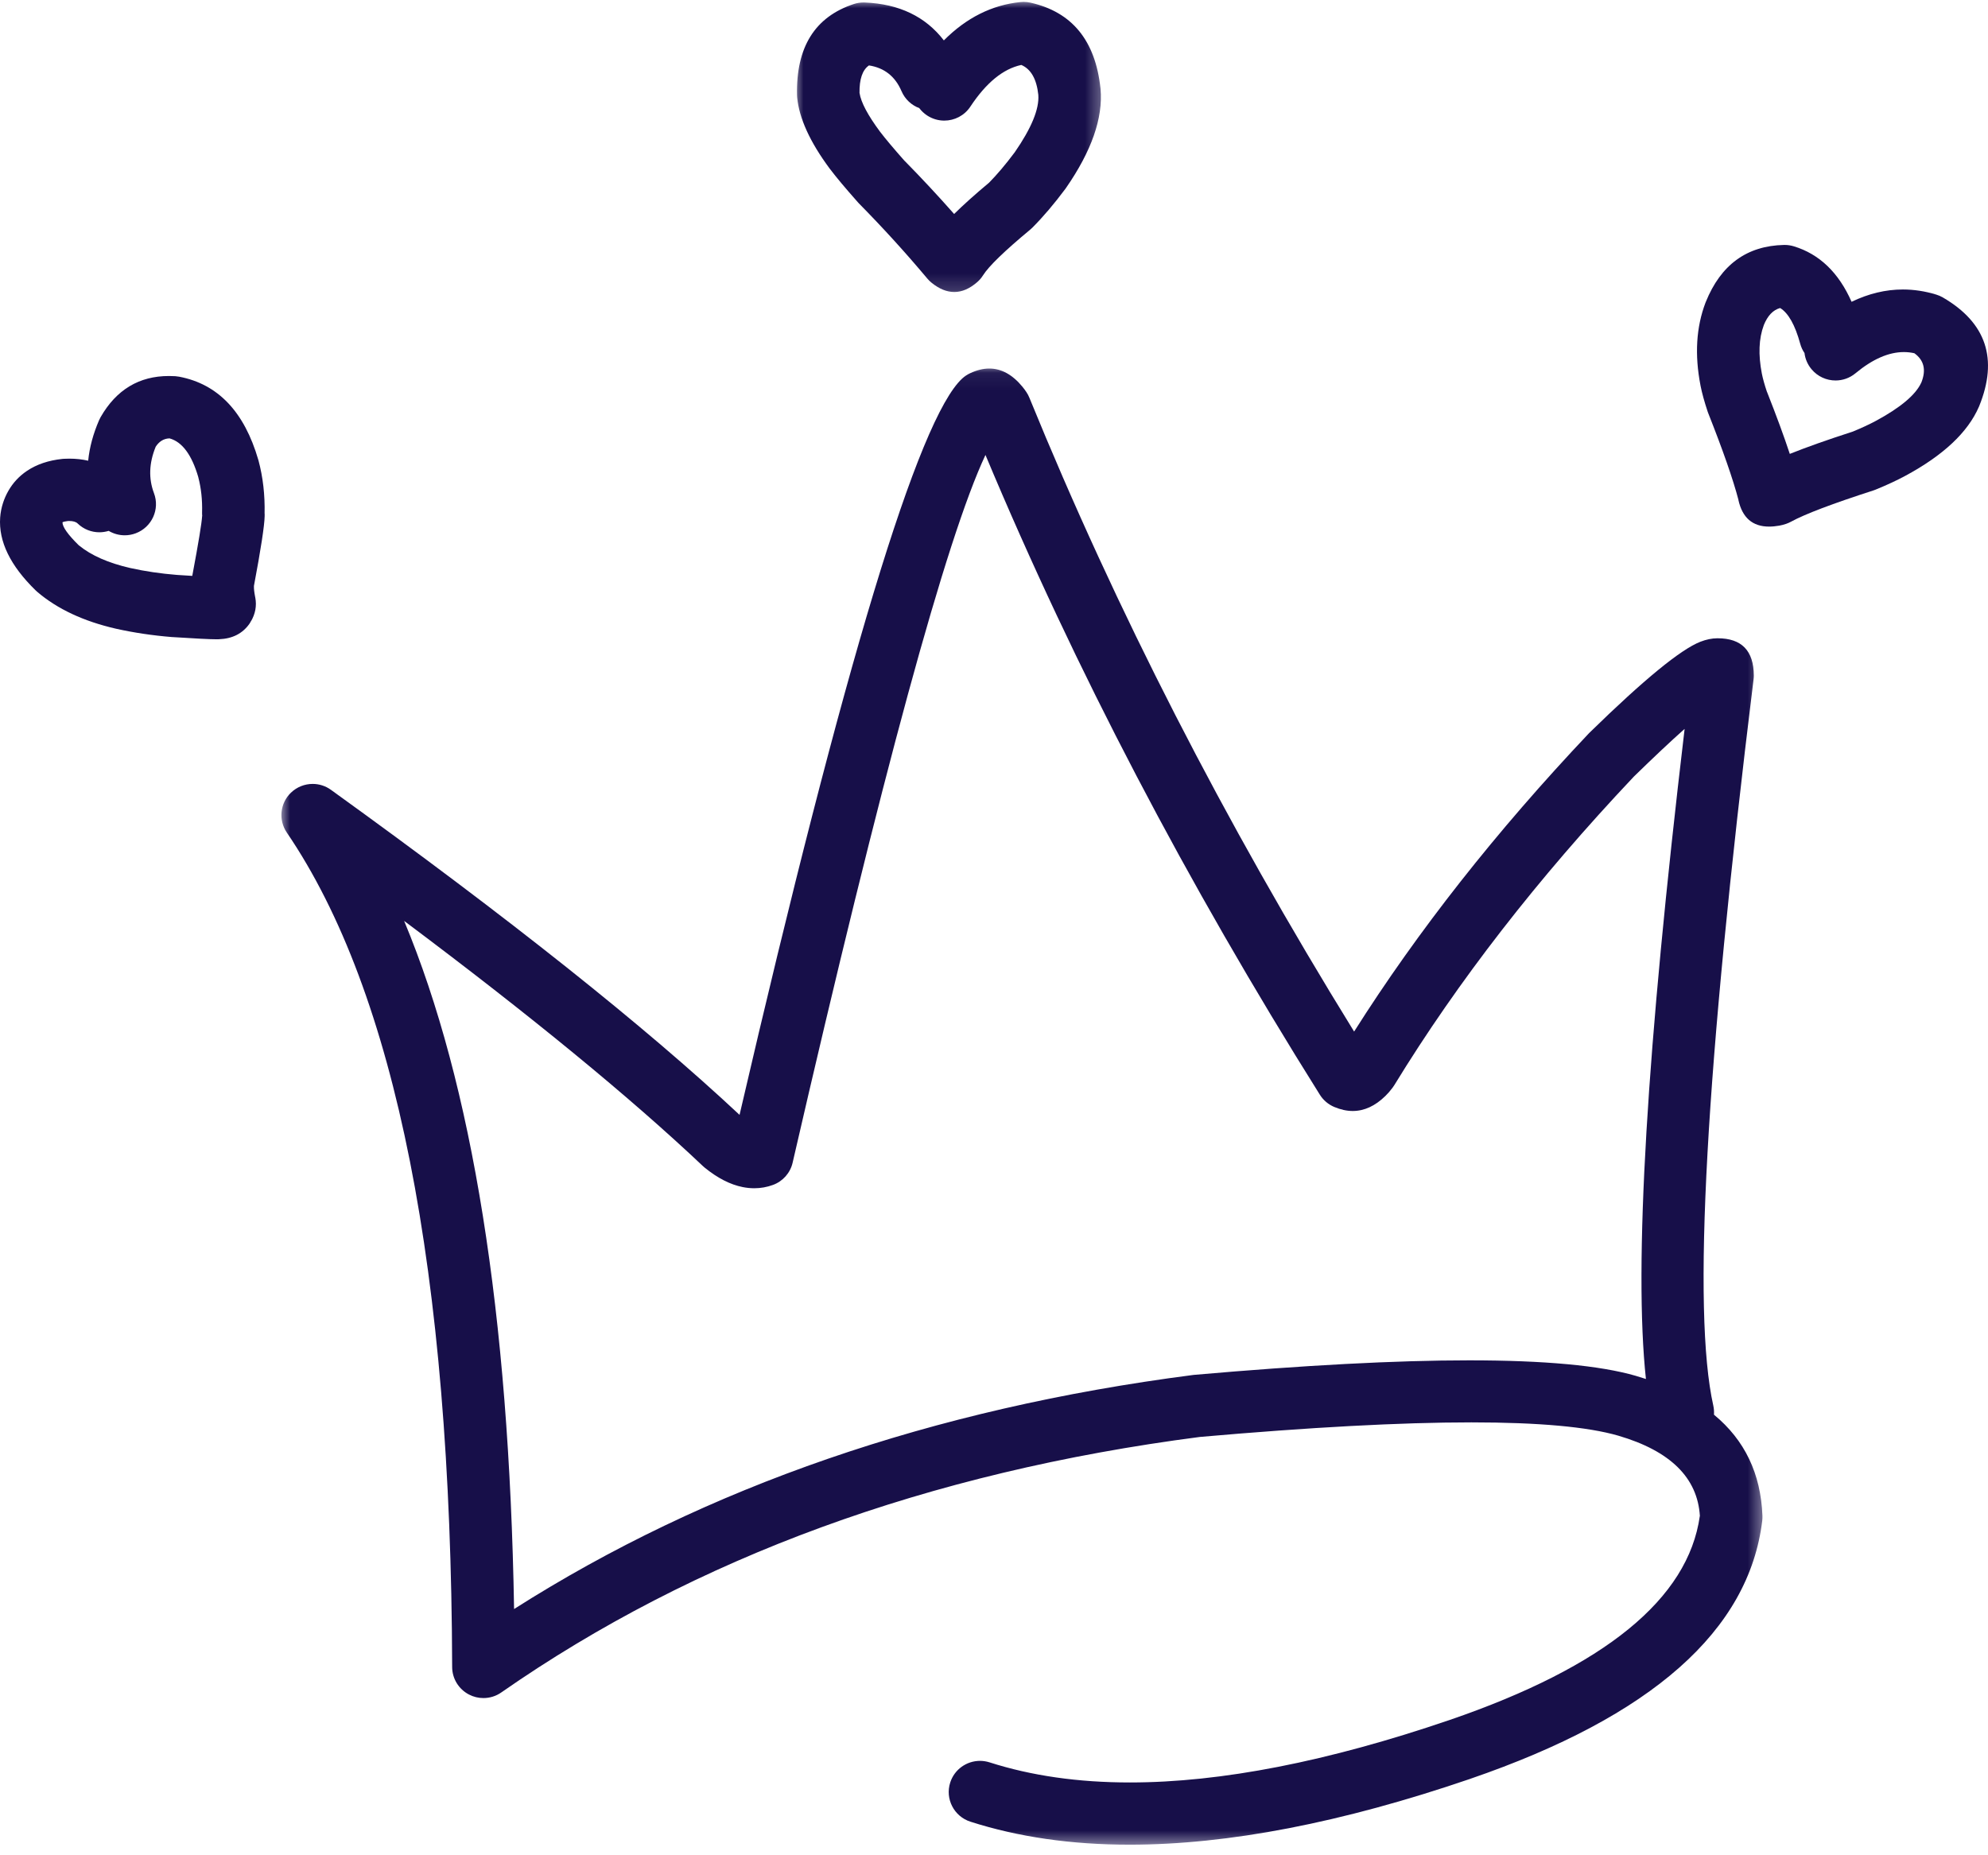 <svg width="120" height="112" viewBox="0 0 120 112" fill="none" xmlns="http://www.w3.org/2000/svg">
<mask id="mask0_280_1082" style="mask-type:luminance" maskUnits="userSpaceOnUse" x="16" y="22" width="91" height="90">
<path d="M16.89 22.059H106.564V111.496H16.89V22.059Z" fill="white"/>
</mask>
<g mask="url(#mask0_280_1082)">
<path d="M59.487 27.471C64.901 40.403 71.63 53.275 79.672 66.091C79.877 66.418 80.18 66.674 80.536 66.825C80.921 66.986 81.293 67.069 81.654 67.069C82.351 67.069 83.008 66.766 83.622 66.165C83.776 66.016 83.923 65.847 84.062 65.658C84.097 65.612 84.13 65.565 84.16 65.515C87.998 59.241 92.814 53.035 98.609 46.897H98.608C99.826 45.708 100.851 44.744 101.683 44.006H101.687C99.393 63.344 98.615 76.424 99.352 83.248C99.154 83.184 98.951 83.12 98.743 83.059L98.738 83.057C96.585 82.434 93.232 82.122 88.682 82.122C84.27 82.122 78.729 82.415 72.063 83L71.986 83.01C56.298 85.038 42.646 89.748 31.031 97.135C30.73 79.332 28.518 65.488 24.396 55.599H24.401C32.02 61.304 38.028 66.234 42.424 70.39C42.457 70.421 42.492 70.452 42.528 70.482C43.311 71.12 44.08 71.514 44.834 71.663C45.07 71.71 45.303 71.733 45.532 71.733C45.917 71.733 46.293 71.666 46.657 71.533C47.256 71.314 47.704 70.808 47.845 70.188C53.239 46.752 57.118 32.513 59.482 27.471H59.487ZM59.716 22.248C59.348 22.248 58.964 22.342 58.563 22.529C58.389 22.609 58.229 22.716 58.088 22.844C55.438 25.265 50.955 40.085 44.641 67.303C38.93 61.959 30.71 55.417 19.978 47.682C19.646 47.441 19.259 47.324 18.874 47.324C18.397 47.324 17.924 47.504 17.559 47.856C16.902 48.492 16.799 49.507 17.313 50.262C23.895 59.934 27.222 76.725 27.293 100.634C27.295 101.335 27.688 101.975 28.311 102.298C28.584 102.441 28.884 102.51 29.181 102.51C29.56 102.51 29.938 102.397 30.259 102.171C41.971 94.015 56.026 88.875 72.422 86.747H72.418C79.096 86.16 84.561 85.867 88.814 85.867C92.88 85.867 95.837 86.135 97.685 86.67C100.827 87.591 102.468 89.21 102.609 91.525H102.604C101.898 96.517 96.871 100.618 87.521 103.827C80.152 106.345 73.713 107.605 68.204 107.605C65.081 107.605 62.256 107.2 59.731 106.391C59.538 106.33 59.344 106.301 59.153 106.301C58.355 106.301 57.615 106.809 57.358 107.607C57.039 108.595 57.585 109.655 58.577 109.973C61.466 110.899 64.668 111.361 68.186 111.361C74.139 111.361 80.992 110.037 88.746 107.387L88.748 107.385C99.699 103.627 105.573 98.431 106.373 91.798C106.384 91.701 106.387 91.602 106.384 91.503C106.287 88.966 105.315 86.934 103.462 85.405H103.459C103.471 85.223 103.459 85.038 103.418 84.853C102.142 79.149 102.952 64.536 105.848 41.015C105.859 40.936 105.863 40.857 105.863 40.779C105.857 39.28 105.129 38.532 103.68 38.532C103.675 38.532 103.669 38.532 103.662 38.532C103.334 38.534 102.995 38.603 102.639 38.741C101.445 39.209 99.222 41.032 95.969 44.21L95.915 44.263C90.311 50.191 85.585 56.195 81.737 62.275C73.891 49.571 67.359 36.815 62.135 24.009C62.088 23.89 62.027 23.778 61.956 23.671C61.88 23.558 61.802 23.451 61.721 23.354V23.352C61.116 22.617 60.448 22.248 59.716 22.248Z" fill="#170F49"/>
</g>
<path d="M10.232 26.464C10.997 26.674 11.577 27.455 11.971 28.81H11.969C12.142 29.468 12.219 30.176 12.198 30.939C12.197 31.007 12.198 31.077 12.206 31.146H12.202C12.176 31.579 11.982 32.762 11.619 34.693L11.608 34.756C11.608 34.758 11.606 34.761 11.606 34.765C11.338 34.748 11.034 34.73 10.696 34.708H10.691C9.691 34.627 8.747 34.488 7.859 34.29C6.539 33.987 5.51 33.534 4.769 32.929H4.765C4.099 32.276 3.769 31.809 3.771 31.53H3.768C3.835 31.497 3.947 31.471 4.103 31.453H4.099C4.123 31.451 4.145 31.451 4.169 31.451C4.409 31.451 4.58 31.5 4.683 31.599C5.049 31.955 5.524 32.133 5.998 32.133C6.187 32.133 6.375 32.104 6.559 32.049H6.562C6.852 32.221 7.186 32.315 7.529 32.315C7.751 32.315 7.975 32.276 8.193 32.194C9.169 31.827 9.662 30.743 9.293 29.769C8.963 28.893 8.994 27.963 9.392 26.985H9.387C9.6 26.65 9.878 26.477 10.227 26.464H10.232ZM10.196 22.699C8.398 22.699 7.025 23.524 6.076 25.177C6.042 25.237 6.01 25.3 5.983 25.362C5.625 26.187 5.403 27.004 5.323 27.812C4.963 27.73 4.585 27.688 4.184 27.688C4.076 27.688 3.967 27.691 3.856 27.697C3.824 27.699 3.795 27.701 3.764 27.704C2.928 27.792 2.214 28.032 1.627 28.427C1.156 28.744 0.782 29.146 0.505 29.632C0.371 29.866 0.263 30.11 0.182 30.362C0.089 30.648 0.032 30.941 0.01 31.24C-0.093 32.682 0.62 34.149 2.154 35.643C2.183 35.673 2.214 35.702 2.247 35.728C3.461 36.766 5.051 37.509 7.015 37.958L7.025 37.96C8.087 38.196 9.207 38.363 10.388 38.459L10.418 38.46C11.784 38.548 12.67 38.593 13.077 38.593C13.117 38.593 13.152 38.593 13.181 38.591C13.196 38.591 13.211 38.591 13.223 38.589H13.227C14.029 38.558 14.637 38.248 15.052 37.663C15.076 37.63 15.098 37.595 15.168 37.463H15.171L15.142 37.523C15.413 37.059 15.503 36.579 15.411 36.08L15.397 36.014C15.344 35.739 15.322 35.53 15.329 35.389H15.325C15.747 33.147 15.963 31.735 15.975 31.156C15.976 31.106 15.976 31.057 15.975 31.009H15.971C15.996 29.879 15.875 28.812 15.604 27.801L15.593 27.765C14.751 24.861 13.159 23.187 10.817 22.741C10.74 22.727 10.661 22.716 10.583 22.71C10.452 22.703 10.322 22.699 10.196 22.699Z" fill="#170F49"/>
<mask id="mask1_280_1082" style="mask-type:luminance" maskUnits="userSpaceOnUse" x="47" y="0" width="20" height="18">
<path d="M47.876 0H66.656V17.834H47.876V0Z" fill="white"/>
</mask>
<g mask="url(#mask1_280_1082)">
<path d="M61.649 3.921C62.233 4.172 62.574 4.776 62.676 5.733H62.675C62.737 6.582 62.258 7.741 61.242 9.208H61.24C60.701 9.931 60.18 10.545 59.681 11.05H59.676C58.851 11.739 58.156 12.363 57.593 12.918C56.632 11.829 55.638 10.76 54.607 9.713H54.603C53.939 8.963 53.444 8.374 53.118 7.947C52.382 6.954 51.971 6.179 51.885 5.619H51.882C51.869 4.779 52.059 4.222 52.452 3.95H52.456C53.382 4.095 54.036 4.612 54.418 5.504C54.629 5.997 55.027 6.355 55.495 6.529H55.491C55.617 6.696 55.775 6.846 55.96 6.969C56.281 7.18 56.641 7.281 56.998 7.281C57.611 7.281 58.211 6.984 58.574 6.435C59.528 4.994 60.551 4.156 61.646 3.921H61.649ZM61.787 0.115C61.723 0.115 61.659 0.117 61.594 0.125C59.876 0.301 58.334 1.071 56.973 2.439C55.863 0.998 54.275 0.237 52.204 0.152C52.179 0.15 52.155 0.15 52.129 0.15C51.928 0.15 51.729 0.182 51.539 0.244C49.189 1.016 48.047 2.848 48.111 5.742C48.113 5.788 48.115 5.83 48.118 5.874C48.236 7.136 48.89 8.572 50.084 10.182H50.086L50.099 10.2C50.48 10.705 51.04 11.372 51.777 12.203C51.799 12.229 51.821 12.253 51.845 12.278C53.294 13.747 54.671 15.261 55.975 16.817C56.054 16.913 56.144 16.999 56.241 17.076C56.7 17.445 57.153 17.628 57.602 17.628C58.066 17.628 58.526 17.43 58.981 17.036C59.122 16.915 59.243 16.773 59.34 16.618C59.687 16.067 60.635 15.149 62.187 13.861C62.231 13.825 62.275 13.784 62.317 13.742C62.968 13.089 63.632 12.308 64.309 11.4L64.345 11.349C65.891 9.117 66.587 7.123 66.431 5.368L66.427 5.335C66.121 2.448 64.712 0.724 62.201 0.161C62.066 0.13 61.926 0.115 61.787 0.115Z" fill="#170F49"/>
</g>
<path d="M107.455 18.595C107.952 18.903 108.355 19.62 108.664 20.748C108.72 20.959 108.812 21.151 108.93 21.322H108.924C108.968 21.665 109.107 22.002 109.346 22.288C109.718 22.736 110.255 22.969 110.798 22.969C111.222 22.969 111.649 22.826 112.001 22.534C113.03 21.681 114.004 21.254 114.923 21.254C115.139 21.254 115.352 21.278 115.563 21.326H115.558C116.143 21.749 116.28 22.341 115.972 23.103H115.97C115.631 23.84 114.712 24.61 113.214 25.417C112.829 25.624 112.366 25.837 111.829 26.059H111.825C110.294 26.554 109.03 27.002 108.036 27.401C107.684 26.334 107.226 25.089 106.663 23.664H106.659C106.51 23.222 106.408 22.851 106.349 22.554C106.127 21.412 106.166 20.438 106.465 19.635H106.463C106.696 19.059 107.024 18.712 107.451 18.595H107.455ZM107.728 14.787C107.714 14.787 107.701 14.787 107.688 14.787C105.443 14.835 103.87 15.983 102.964 18.232L102.951 18.263C102.386 19.743 102.285 21.412 102.646 23.271V23.275C102.736 23.732 102.881 24.256 103.079 24.852C103.09 24.885 103.103 24.918 103.116 24.951C104.003 27.191 104.61 28.933 104.937 30.178H104.933C105.168 31.253 105.786 31.79 106.787 31.79C106.98 31.79 107.185 31.77 107.404 31.732C107.541 31.708 107.679 31.671 107.818 31.623C107.919 31.588 108.018 31.544 108.112 31.493C108.955 31.033 110.611 30.404 113.08 29.608C113.126 29.593 113.17 29.577 113.216 29.558C113.894 29.281 114.49 29.004 115.002 28.729L115.005 28.727C117.298 27.493 118.78 26.103 119.451 24.557L119.468 24.517C120.625 21.668 119.895 19.482 117.276 17.958C117.149 17.885 117.016 17.826 116.876 17.784C116.203 17.579 115.532 17.476 114.862 17.476C113.824 17.476 112.792 17.724 111.765 18.219C110.985 16.453 109.823 15.338 108.275 14.868C108.097 14.815 107.913 14.787 107.728 14.787Z" fill="#170F49"/>
</svg>
